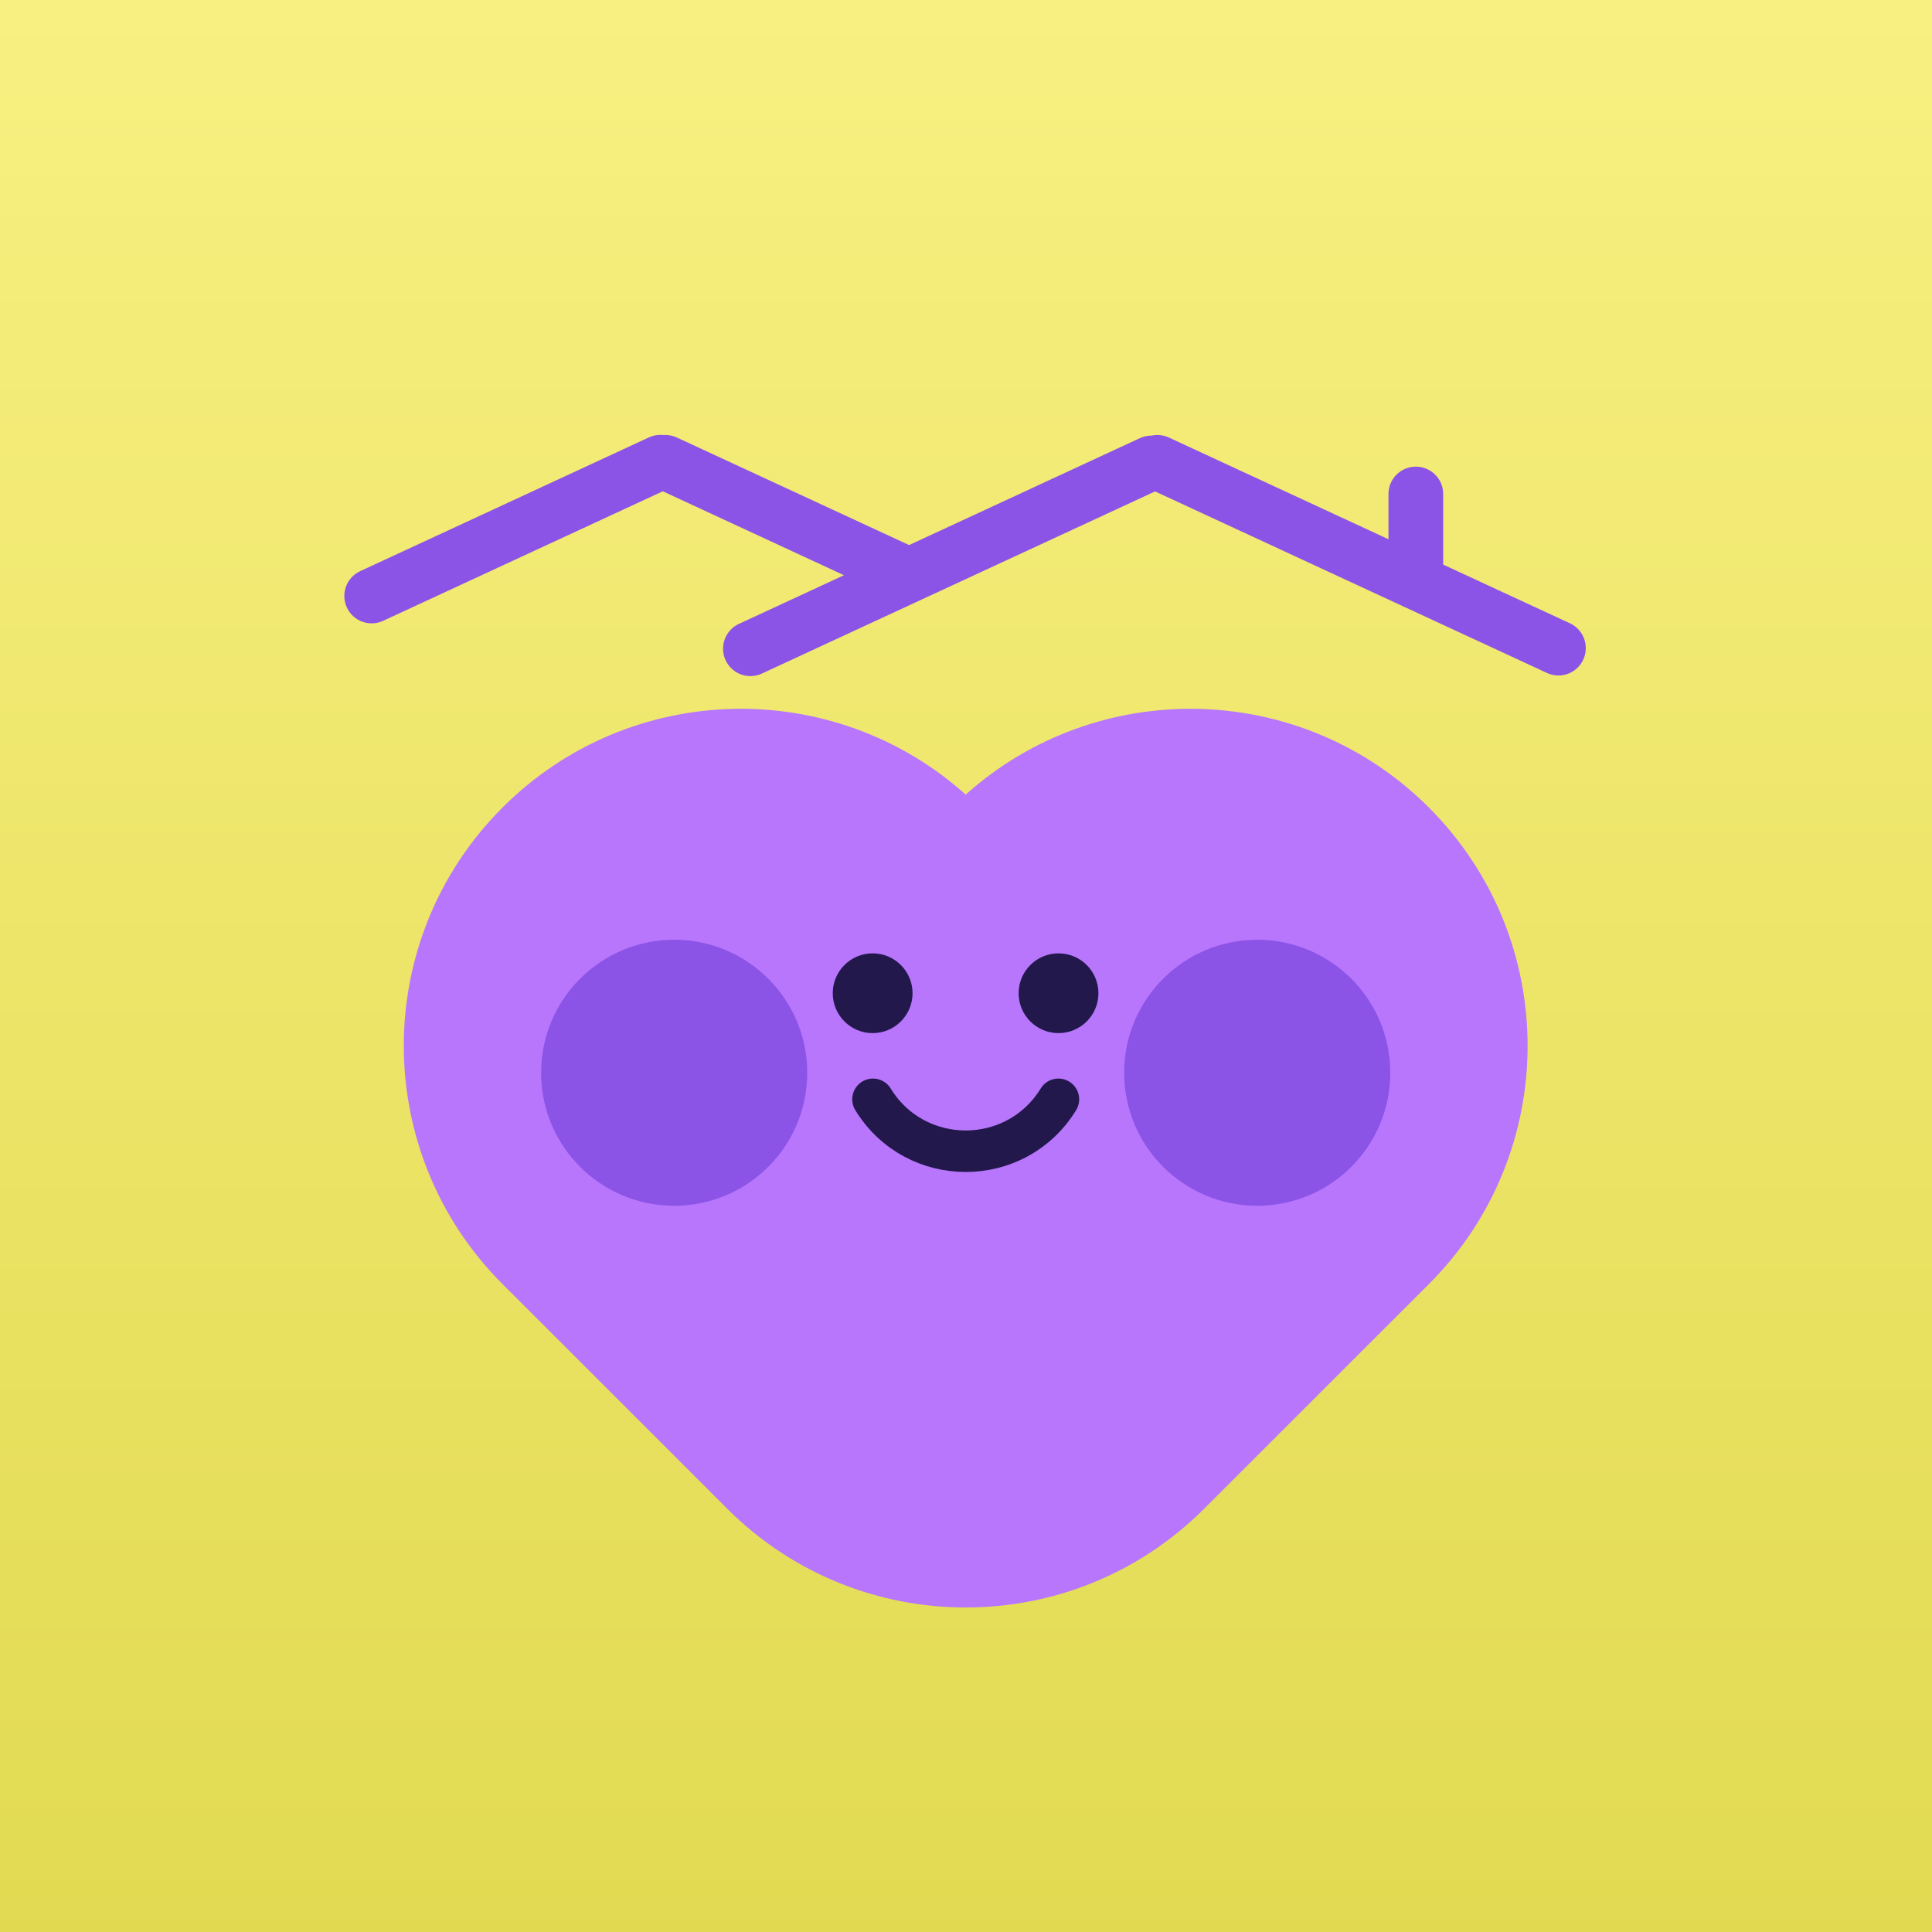 <?xml version="1.0" encoding="utf-8"?>
<svg width="1024px" height="1024px" viewBox="0 0 1024 1024" version="1.1" xmlns:xlink="http://www.w3.org/1999/xlink" xmlns="http://www.w3.org/2000/svg">
  <defs>
    <linearGradient id="grad1" x1="0%" x2="0%" y1="0%" y2="100%">
      <stop offset="0%" stop-color="#F8F081" />
      <stop offset="100%" stop-color="#E1DA51" />
    </linearGradient>
    <filter filterUnits="userSpaceOnUse" color-interpolation-filters="sRGB" id="filter_1">
      <feFlood flood-opacity="0" result="BackgroundImageFix" />
      <feColorMatrix in="SourceAlpha" type="matrix" values="0 0 0 0 0 0 0 0 0 0 0 0 0 0 0 0 0 0 128 0" />
      <feOffset dx="0" dy="27" />
      <feGaussianBlur stdDeviation="13.5" />
      <feColorMatrix type="matrix" values="0 0 0 0 0 0 0 0 0 0 0 0 0 0 0 0 0 0 0.251 0" />
      <feBlend mode="normal" in2="BackgroundImageFix" result="effect0_dropShadow" />
      <feColorMatrix in="SourceAlpha" type="matrix" values="0 0 0 0 0 0 0 0 0 0 0 0 0 0 0 0 0 0 128 0" />
      <feOffset dx="0" dy="10" />
      <feGaussianBlur stdDeviation="10.5" />
      <feColorMatrix type="matrix" values="0 0 0 0 0 0 0 0 0 0 0 0 0 0 0 0 0 0 0.298 0" />
      <feBlend mode="normal" in2="effect0_dropShadow" result="effect1_dropShadow" />
      <feBlend mode="normal" in="SourceGraphic" in2="effect1_dropShadow" result="shape" />
    </filter>
  </defs>
  <g id="neighbourhood-purple">
    <rect x="0" y="0" width="100%" height="100%" fill="url(#grad1)"/>
    <path d="M750.419 224.839L750.419 262.111M613.471 208.066L826 306.515M397.732 306.837L610.26 208.388M352.708 208.066L480.225 267.135M197 278.883L350.021 208" id="Shape" fill="none" fill-rule="evenodd" stroke="#8C53E7" stroke-width="29" stroke-linecap="round" stroke-linejoin="round" filter="url(#filter_1)" clip-path="url(#clip_1)" />
    <g filter="url(#filter_1)" clip-path="url(#clip_1)">
      <g id="Group" transform="translate(214.02 338.678)">
        <path d="M297.822 476.322C252.091 476.322 206.361 458.882 171.467 424.006L52.339 304.925C-17.446 235.169 -17.446 122.074 52.339 52.318C119.763 -15.079 227.66 -17.36 297.822 45.478C367.986 -17.358 475.883 -15.077 543.306 52.318C613.09 122.074 613.09 235.169 543.306 304.925L424.177 424.006C389.286 458.882 343.554 476.322 297.822 476.322" id="Path" fill="#B776FC" stroke="none" />
        <path d="M248.68 206.983C271.167 243.662 324.478 243.662 346.964 206.983" id="Path" fill="none" stroke="#22184C" stroke-width="22" stroke-linecap="round" />
        <path d="M325.877 150.757C325.877 139.083 335.344 129.62 347.022 129.62C358.7 129.62 368.167 139.083 368.167 150.757C368.167 162.43 358.7 171.893 347.022 171.893C335.344 171.893 325.877 162.43 325.877 150.757Z" id="Oval" fill="#22184C" fill-rule="evenodd" stroke="none" />
        <path d="M227.357 150.757C227.357 139.083 236.824 129.62 248.502 129.62C260.181 129.62 269.648 139.083 269.648 150.757C269.648 162.43 260.181 171.893 248.502 171.893C236.824 171.893 227.357 162.43 227.357 150.757Z" id="Oval" fill="#22184C" fill-rule="evenodd" stroke="none" />
        <path d="M72.787 192.911C72.787 153.977 104.362 122.416 143.312 122.416C182.261 122.416 213.836 153.977 213.836 192.911C213.836 231.845 182.261 263.407 143.312 263.407C104.362 263.407 72.787 231.845 72.787 192.911Z" id="Oval" fill="#8C53E7" fill-rule="evenodd" stroke="none" />
        <path d="M381.808 192.911C381.808 153.977 413.382 122.416 452.332 122.416C491.281 122.416 522.856 153.977 522.856 192.911C522.856 231.845 491.281 263.407 452.332 263.407C413.382 263.407 381.808 231.845 381.808 192.911Z" id="Oval" fill="#8C53E7" fill-rule="evenodd" stroke="none" />
      </g>
    </g>
  </g>
</svg>